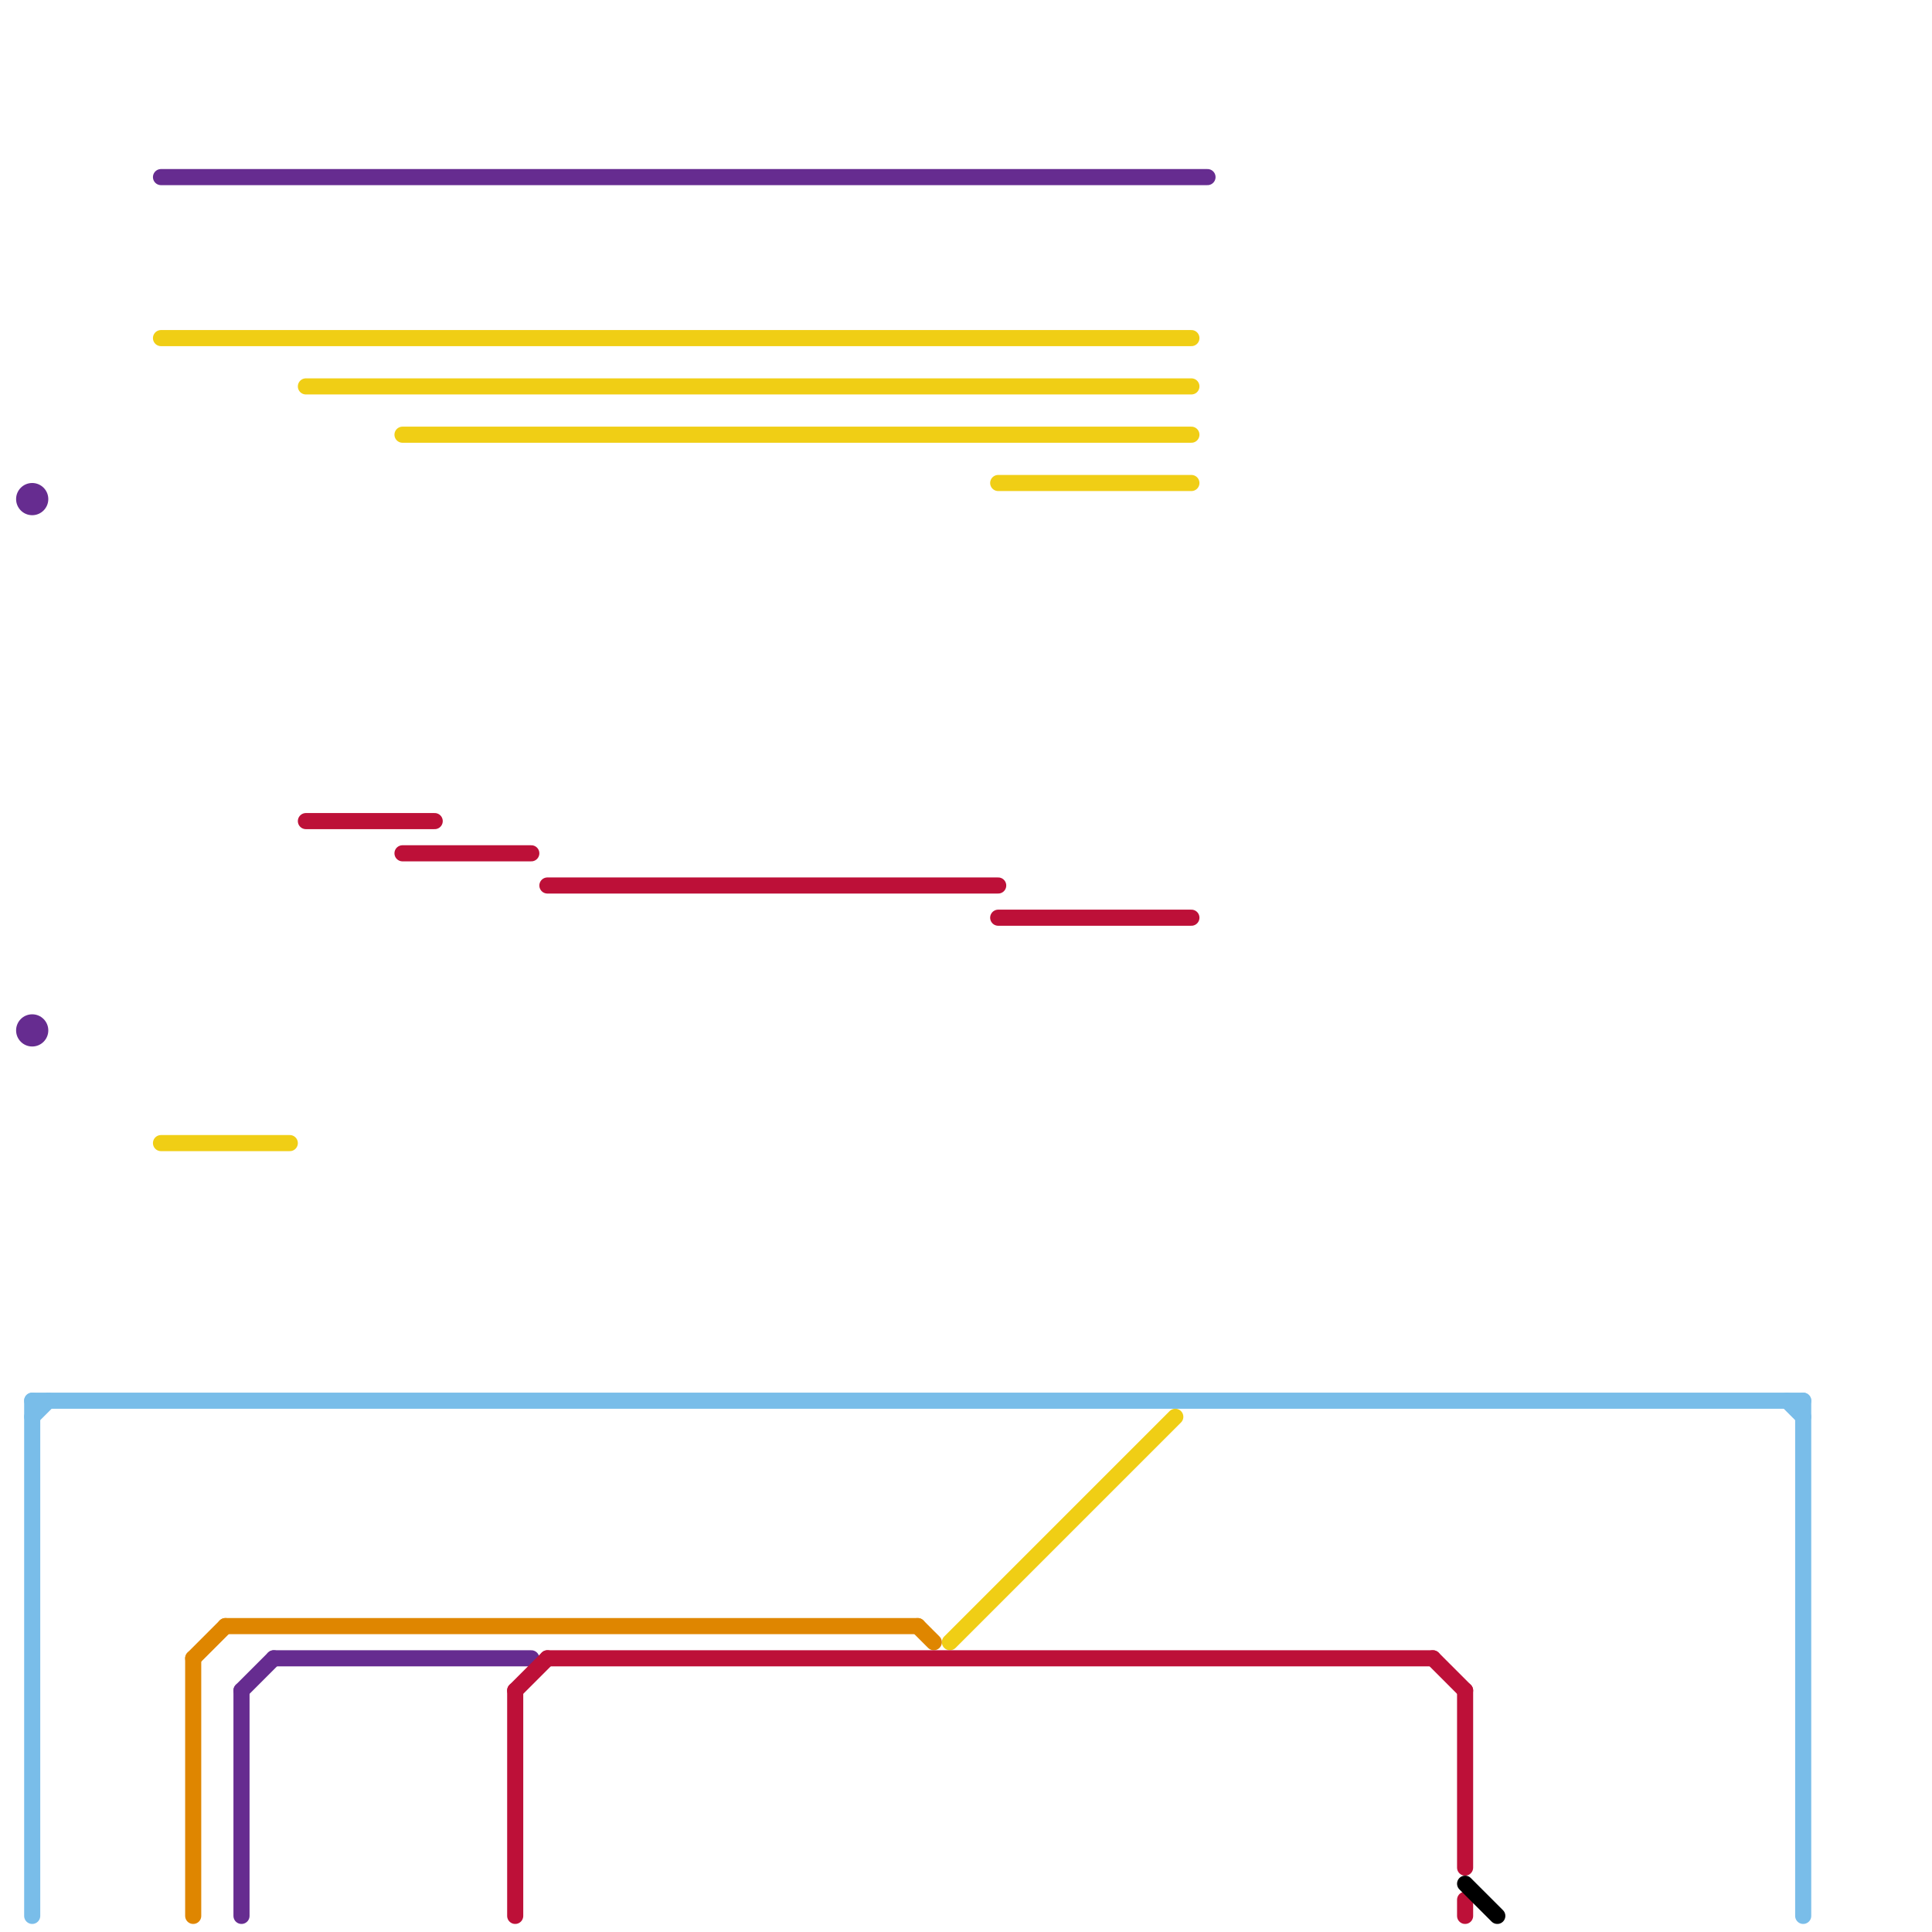 
<svg version="1.1" xmlns="http://www.w3.org/2000/svg" viewBox="0 0 120 120">
<style>text { font: 1px Helvetica; font-weight: 600; white-space: pre; dominant-baseline: central; } line { stroke-width: 1; fill: none; stroke-linecap: round; stroke-linejoin: round; } .c0 { stroke: #662c90 } .c1 { stroke: #f0ce15 } .c2 { stroke: #79bde9 } .c3 { stroke: #df8600 } .c4 { stroke: #bd1038 } .c5 { stroke: #000000 }</style><defs><g id="wm-xf"><circle r="1.2" fill="#000"/><circle r="0.9" fill="#fff"/><circle r="0.6" fill="#000"/><circle r="0.3" fill="#fff"/></g><g id="wm"><circle r="0.6" fill="#000"/><circle r="0.3" fill="#fff"/></g></defs><line class="c0" x1="15" y1="105" x2="15" y2="119"/><line class="c0" x1="10" y1="11" x2="75" y2="11"/><line class="c0" x1="15" y1="105" x2="17" y2="103"/><line class="c0" x1="17" y1="103" x2="33" y2="103"/><circle cx="2" cy="31" r="1" fill="#662c90" /><circle cx="2" cy="64" r="1" fill="#662c90" /><line class="c1" x1="62" y1="30" x2="74" y2="30"/><line class="c1" x1="59" y1="102" x2="73" y2="88"/><line class="c1" x1="10" y1="71" x2="18" y2="71"/><line class="c1" x1="25" y1="27" x2="74" y2="27"/><line class="c1" x1="10" y1="21" x2="74" y2="21"/><line class="c1" x1="19" y1="24" x2="74" y2="24"/><line class="c2" x1="2" y1="87" x2="112" y2="87"/><line class="c2" x1="2" y1="87" x2="2" y2="119"/><line class="c2" x1="2" y1="88" x2="3" y2="87"/><line class="c2" x1="112" y1="87" x2="112" y2="119"/><line class="c2" x1="111" y1="87" x2="112" y2="88"/><line class="c3" x1="12" y1="103" x2="14" y2="101"/><line class="c3" x1="14" y1="101" x2="57" y2="101"/><line class="c3" x1="57" y1="101" x2="58" y2="102"/><line class="c3" x1="12" y1="103" x2="12" y2="119"/><line class="c4" x1="32" y1="105" x2="32" y2="119"/><line class="c4" x1="62" y1="57" x2="74" y2="57"/><line class="c4" x1="32" y1="105" x2="34" y2="103"/><line class="c4" x1="19" y1="51" x2="27" y2="51"/><line class="c4" x1="34" y1="55" x2="62" y2="55"/><line class="c4" x1="91" y1="105" x2="91" y2="116"/><line class="c4" x1="91" y1="118" x2="91" y2="119"/><line class="c4" x1="25" y1="53" x2="33" y2="53"/><line class="c4" x1="34" y1="103" x2="89" y2="103"/><line class="c4" x1="89" y1="103" x2="91" y2="105"/><line class="c5" x1="91" y1="117" x2="93" y2="119"/>
</svg>
